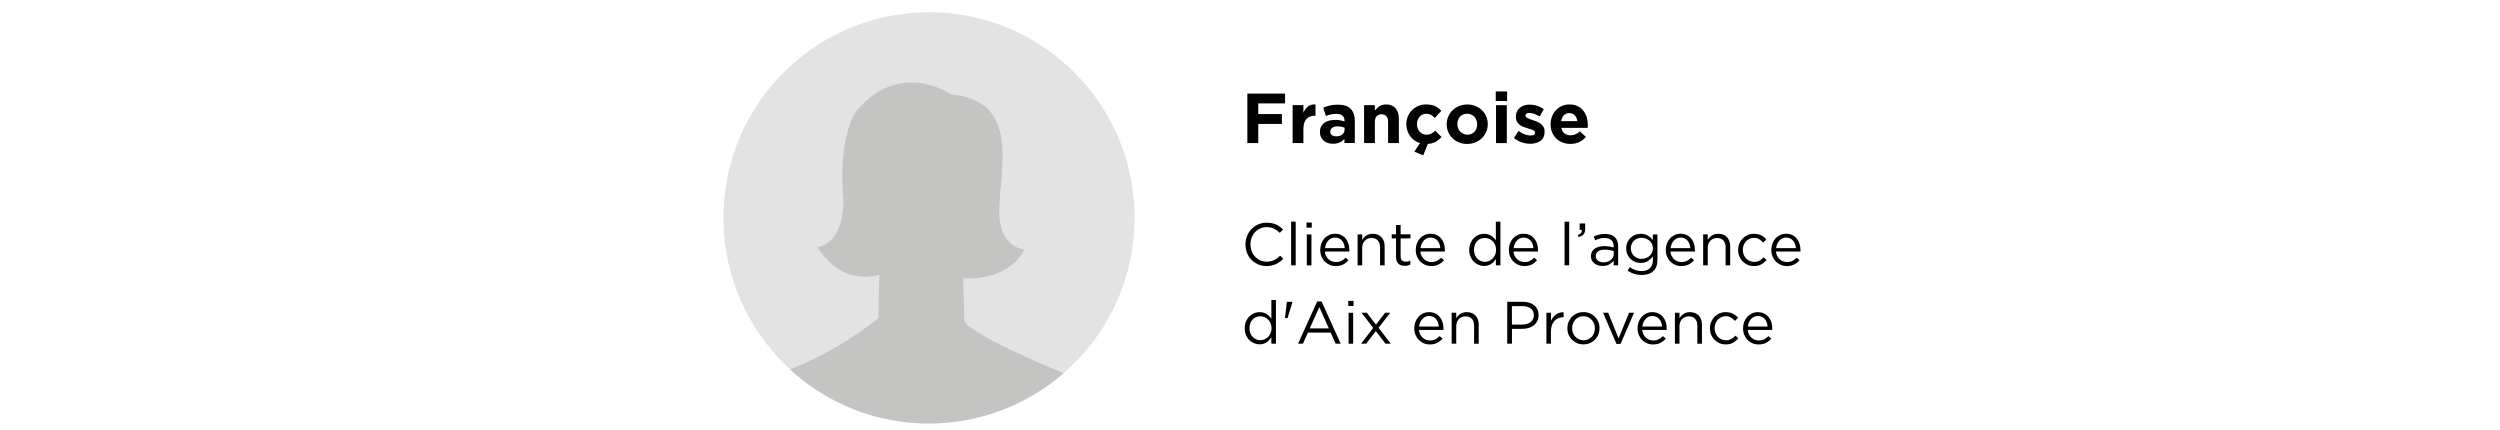 <?xml version="1.0" encoding="UTF-8"?><svg id="a" xmlns="http://www.w3.org/2000/svg" viewBox="0 0 529 91"><defs><style>.b{fill:#c4c4c3;}.c{isolation:isolate;}.d{fill:#e4e3e3;}</style></defs><g><g class="c"><path d="M270.81,55.38c-.25,.19-.52,.35-.8,.49s-.59,.24-.92,.32c-.33,.08-.7,.11-1.1,.11-.64,0-1.23-.12-1.77-.35-.54-.24-1.01-.56-1.41-.97-.4-.41-.71-.89-.93-1.45-.22-.56-.34-1.16-.34-1.8s.11-1.23,.34-1.79c.22-.56,.53-1.04,.93-1.46,.4-.42,.87-.75,1.42-.99,.55-.24,1.15-.36,1.8-.36,.41,0,.77,.03,1.1,.1,.33,.07,.63,.16,.91,.29,.28,.12,.54,.27,.77,.44s.46,.37,.68,.58l-.68,.73c-.38-.35-.79-.65-1.22-.87-.44-.23-.96-.34-1.56-.34-.49,0-.94,.09-1.36,.28-.42,.19-.78,.44-1.09,.77-.31,.33-.55,.72-.72,1.16-.17,.44-.26,.92-.26,1.44s.09,1,.26,1.44c.17,.45,.41,.83,.72,1.16,.31,.33,.67,.59,1.09,.78,.42,.19,.87,.28,1.36,.28,.61,0,1.13-.11,1.57-.33,.44-.22,.87-.54,1.29-.94l.66,.65c-.23,.24-.47,.45-.71,.64Z"/><path d="M273.2,56.14v-9.24h.97v9.24h-.97Z"/><path d="M276.46,48.17v-1.08h1.11v1.08h-1.11Zm.06,7.98v-6.54h.98v6.54h-.98Z"/><path d="M280.62,54.17c.13,.27,.31,.51,.52,.7,.21,.19,.45,.33,.71,.43s.54,.15,.82,.15c.46,0,.85-.08,1.17-.25s.62-.39,.89-.67l.61,.54c-.33,.37-.7,.67-1.13,.89-.42,.22-.95,.34-1.57,.34-.45,0-.87-.08-1.27-.25-.4-.17-.74-.4-1.04-.7-.3-.3-.53-.66-.71-1.08-.17-.42-.26-.89-.26-1.39,0-.47,.08-.92,.23-1.33,.16-.42,.37-.78,.65-1.09,.28-.31,.61-.55,.99-.73,.38-.18,.8-.27,1.26-.27,.48,0,.91,.09,1.29,.27s.7,.43,.96,.74c.26,.31,.46,.68,.59,1.1s.2,.87,.2,1.35v.14c0,.05,0,.11-.01,.16h-5.18c.03,.35,.12,.67,.25,.94Zm3.94-1.67c-.02-.29-.09-.58-.18-.85-.1-.27-.23-.51-.4-.71-.17-.2-.38-.37-.63-.49-.25-.12-.54-.18-.86-.18-.29,0-.55,.06-.79,.17-.24,.11-.46,.27-.64,.47-.18,.2-.33,.43-.45,.7-.12,.27-.19,.57-.23,.89h4.19Z"/><path d="M288.24,56.14h-.97v-6.54h.97v1.14c.22-.35,.51-.66,.86-.9s.81-.37,1.38-.37c.4,0,.75,.06,1.06,.19,.31,.13,.57,.31,.79,.54,.21,.23,.38,.51,.49,.83,.11,.32,.17,.67,.17,1.06v4.06h-.97v-3.82c0-.61-.16-1.09-.47-1.44-.31-.35-.76-.53-1.34-.53-.28,0-.54,.05-.78,.15-.24,.1-.45,.24-.63,.42-.18,.18-.31,.4-.41,.65-.1,.25-.15,.53-.15,.84v3.75Z"/><path d="M296.38,54.28c0,.41,.1,.69,.3,.85,.2,.16,.47,.24,.8,.24,.17,0,.33-.02,.47-.05,.15-.03,.31-.09,.48-.18v.83c-.17,.09-.35,.16-.54,.21-.19,.05-.4,.07-.64,.07-.26,0-.51-.03-.73-.1s-.42-.17-.59-.32c-.16-.15-.29-.34-.39-.58s-.14-.52-.14-.85v-3.95h-.91v-.86h.91v-1.98h.97v1.98h2.08v.86h-2.08v3.82Z"/><path d="M300.83,54.17c.13,.27,.31,.51,.52,.7,.21,.19,.45,.33,.71,.43s.54,.15,.82,.15c.46,0,.85-.08,1.17-.25s.62-.39,.89-.67l.61,.54c-.33,.37-.7,.67-1.13,.89-.42,.22-.95,.34-1.57,.34-.45,0-.87-.08-1.27-.25-.4-.17-.74-.4-1.04-.7-.3-.3-.53-.66-.71-1.08-.17-.42-.26-.89-.26-1.39,0-.47,.08-.92,.23-1.33,.16-.42,.37-.78,.65-1.09,.28-.31,.61-.55,.99-.73,.38-.18,.8-.27,1.26-.27,.48,0,.91,.09,1.29,.27s.7,.43,.96,.74c.26,.31,.46,.68,.59,1.1s.2,.87,.2,1.35v.14c0,.05,0,.11-.01,.16h-5.18c.03,.35,.12,.67,.25,.94Zm3.94-1.67c-.02-.29-.09-.58-.18-.85-.1-.27-.23-.51-.4-.71-.17-.2-.38-.37-.63-.49-.25-.12-.54-.18-.86-.18-.29,0-.55,.06-.79,.17-.24,.11-.46,.27-.64,.47-.18,.2-.33,.43-.45,.7-.12,.27-.19,.57-.23,.89h4.19Z"/><path d="M316.53,56.14v-1.32c-.14,.19-.29,.38-.45,.56-.16,.18-.35,.33-.55,.47-.2,.13-.43,.24-.68,.32s-.53,.11-.83,.11c-.4,0-.78-.08-1.15-.23-.37-.15-.71-.37-1-.66-.3-.29-.53-.65-.71-1.07-.18-.42-.27-.9-.27-1.44s.09-1.02,.27-1.44c.18-.42,.41-.78,.71-1.07,.29-.29,.63-.51,1-.67s.75-.23,1.15-.23c.3,0,.58,.04,.83,.11,.25,.08,.48,.18,.68,.3,.2,.13,.39,.27,.55,.44,.17,.17,.31,.35,.44,.53v-3.95h.97v9.24h-.97Zm-.16-4.31c-.13-.31-.31-.58-.53-.79-.22-.22-.48-.39-.76-.51-.28-.12-.58-.18-.88-.18-.32,0-.62,.06-.9,.17s-.52,.28-.73,.49c-.21,.21-.37,.48-.49,.79-.12,.32-.18,.67-.18,1.06s.06,.74,.18,1.05c.12,.31,.29,.58,.5,.8s.46,.39,.73,.51c.28,.12,.57,.18,.89,.18s.6-.06,.88-.18c.28-.12,.54-.29,.76-.51,.22-.22,.4-.49,.53-.8,.13-.32,.2-.66,.2-1.04s-.07-.72-.2-1.03Z"/><path d="M320.53,54.17c.13,.27,.31,.51,.52,.7,.21,.19,.45,.33,.71,.43s.54,.15,.82,.15c.46,0,.85-.08,1.17-.25s.62-.39,.89-.67l.61,.54c-.33,.37-.7,.67-1.13,.89-.42,.22-.95,.34-1.57,.34-.45,0-.87-.08-1.27-.25-.4-.17-.74-.4-1.04-.7-.3-.3-.53-.66-.71-1.08-.17-.42-.26-.89-.26-1.39,0-.47,.08-.92,.23-1.33,.16-.42,.37-.78,.65-1.09,.28-.31,.61-.55,.99-.73,.38-.18,.8-.27,1.26-.27,.48,0,.91,.09,1.29,.27s.7,.43,.96,.74c.26,.31,.46,.68,.59,1.1s.2,.87,.2,1.35v.14c0,.05,0,.11-.01,.16h-5.18c.03,.35,.12,.67,.25,.94Zm3.94-1.67c-.02-.29-.09-.58-.18-.85-.1-.27-.23-.51-.4-.71-.17-.2-.38-.37-.63-.49-.25-.12-.54-.18-.86-.18-.29,0-.55,.06-.79,.17-.24,.11-.46,.27-.64,.47-.18,.2-.33,.43-.45,.7-.12,.27-.19,.57-.23,.89h4.19Z"/><path d="M331.06,56.14v-9.24h.98v9.24h-.98Z"/><path d="M334.54,49.28c.14-.17,.19-.39,.17-.66h-.46v-1.33h1.17v1.14c0,.51-.11,.91-.34,1.17s-.58,.45-1.06,.56l-.15-.44c.32-.12,.55-.26,.68-.44Z"/><path d="M338.46,50.5c-.32,.09-.63,.2-.93,.35l-.29-.8c.36-.17,.73-.3,1.1-.4,.37-.1,.8-.15,1.28-.15,.89,0,1.58,.22,2.06,.67,.48,.44,.72,1.1,.72,1.97v4h-.94v-.99c-.23,.29-.53,.56-.92,.79-.38,.23-.87,.34-1.45,.34-.3,0-.6-.04-.89-.13-.29-.08-.55-.21-.79-.39-.23-.17-.42-.39-.56-.64-.14-.25-.21-.55-.21-.9s.07-.65,.2-.92c.13-.27,.33-.49,.58-.67,.25-.18,.54-.31,.89-.41s.72-.14,1.13-.14,.79,.02,1.1,.08c.31,.05,.62,.12,.91,.2v-.23c0-.59-.17-1.04-.51-1.33s-.82-.45-1.44-.45c-.39,0-.74,.04-1.06,.13Zm-.31,2.69c-.33,.25-.49,.58-.49,1,0,.21,.04,.4,.13,.56,.09,.16,.21,.3,.36,.41,.15,.11,.33,.2,.52,.26,.2,.06,.41,.09,.62,.09,.3,0,.59-.04,.85-.13,.26-.09,.5-.21,.69-.37,.2-.16,.35-.34,.47-.56,.11-.21,.17-.45,.17-.71v-.63c-.24-.07-.52-.13-.84-.19-.32-.06-.68-.09-1.08-.09-.61,0-1.08,.12-1.41,.37Z"/><path d="M350.48,56.4c-.16,.4-.38,.73-.67,.99-.29,.27-.64,.47-1.05,.6-.41,.13-.87,.2-1.37,.2-.55,0-1.07-.08-1.57-.23-.5-.15-.97-.38-1.41-.68l.44-.76c.38,.27,.78,.48,1.19,.62,.41,.14,.86,.22,1.33,.22,.73,0,1.3-.2,1.73-.59s.65-.97,.65-1.74v-.77c-.29,.38-.64,.71-1.05,.98-.41,.27-.92,.4-1.52,.4-.4,0-.78-.07-1.15-.21-.37-.14-.69-.34-.98-.61-.29-.27-.52-.59-.69-.97-.17-.38-.26-.81-.26-1.29s.09-.91,.26-1.3c.17-.38,.4-.71,.69-.97,.29-.27,.62-.47,.99-.61,.37-.14,.75-.21,1.14-.21,.3,0,.58,.04,.84,.11,.26,.07,.49,.17,.7,.29,.21,.12,.39,.26,.56,.42s.32,.33,.46,.51v-1.18h.97v5.41c0,.53-.08,1-.23,1.39Zm-.91-4.77c-.14-.27-.31-.51-.54-.7s-.48-.34-.77-.45-.59-.16-.9-.16-.61,.05-.88,.15-.51,.25-.72,.44-.37,.43-.49,.7c-.12,.27-.18,.58-.18,.92s.06,.64,.18,.92c.12,.27,.29,.51,.49,.71s.45,.35,.72,.46,.56,.16,.87,.16,.61-.05,.9-.16,.54-.25,.77-.45,.4-.43,.54-.7c.13-.27,.2-.58,.2-.92s-.07-.64-.2-.92Z"/><path d="M353.74,54.17c.13,.27,.31,.51,.52,.7,.21,.19,.45,.33,.71,.43s.54,.15,.82,.15c.46,0,.85-.08,1.17-.25s.62-.39,.89-.67l.61,.54c-.33,.37-.7,.67-1.13,.89-.42,.22-.95,.34-1.57,.34-.45,0-.87-.08-1.27-.25-.4-.17-.74-.4-1.04-.7-.3-.3-.53-.66-.71-1.08-.17-.42-.26-.89-.26-1.39,0-.47,.08-.92,.23-1.33,.16-.42,.37-.78,.65-1.09,.28-.31,.61-.55,.99-.73,.38-.18,.8-.27,1.26-.27,.48,0,.91,.09,1.29,.27s.7,.43,.96,.74c.26,.31,.46,.68,.59,1.1s.2,.87,.2,1.35v.14c0,.05,0,.11-.01,.16h-5.18c.03,.35,.12,.67,.25,.94Zm3.94-1.67c-.02-.29-.09-.58-.18-.85-.1-.27-.23-.51-.4-.71-.17-.2-.38-.37-.63-.49-.25-.12-.54-.18-.86-.18-.29,0-.55,.06-.79,.17-.24,.11-.46,.27-.64,.47-.18,.2-.33,.43-.45,.7-.12,.27-.19,.57-.23,.89h4.19Z"/><path d="M361.36,56.14h-.97v-6.54h.97v1.14c.22-.35,.51-.66,.86-.9s.81-.37,1.38-.37c.4,0,.75,.06,1.06,.19,.31,.13,.57,.31,.79,.54,.21,.23,.38,.51,.49,.83,.11,.32,.17,.67,.17,1.06v4.06h-.97v-3.82c0-.61-.16-1.09-.47-1.44-.31-.35-.76-.53-1.34-.53-.28,0-.54,.05-.78,.15-.24,.1-.45,.24-.63,.42-.18,.18-.31,.4-.41,.65-.1,.25-.15,.53-.15,.84v3.75Z"/><path d="M372.68,55.94c-.42,.24-.94,.36-1.55,.36-.48,0-.93-.09-1.34-.27s-.76-.43-1.06-.73c-.3-.31-.53-.67-.7-1.08-.17-.41-.25-.85-.25-1.32s.08-.91,.25-1.32c.17-.42,.4-.78,.7-1.1,.3-.31,.65-.56,1.06-.74s.85-.27,1.34-.27c.31,0,.59,.03,.85,.09,.25,.06,.49,.14,.7,.25s.41,.23,.58,.37c.18,.14,.34,.3,.49,.46l-.65,.68c-.26-.27-.55-.5-.85-.7-.31-.19-.69-.29-1.13-.29-.33,0-.64,.06-.92,.2s-.54,.31-.75,.54c-.21,.23-.38,.5-.49,.81s-.18,.64-.18,.99,.06,.69,.18,1c.12,.31,.29,.58,.51,.81s.47,.41,.76,.54c.29,.13,.61,.2,.96,.2,.42,0,.79-.09,1.12-.28,.32-.19,.62-.42,.88-.7l.62,.58c-.33,.37-.7,.68-1.12,.92Z"/><path d="M376.07,54.17c.13,.27,.31,.51,.52,.7,.21,.19,.45,.33,.71,.43s.54,.15,.82,.15c.46,0,.85-.08,1.17-.25s.62-.39,.89-.67l.61,.54c-.33,.37-.7,.67-1.13,.89-.42,.22-.95,.34-1.57,.34-.45,0-.87-.08-1.27-.25-.4-.17-.74-.4-1.04-.7-.3-.3-.53-.66-.71-1.08-.17-.42-.26-.89-.26-1.39,0-.47,.08-.92,.23-1.33,.16-.42,.37-.78,.65-1.09,.28-.31,.61-.55,.99-.73,.38-.18,.8-.27,1.26-.27,.48,0,.91,.09,1.29,.27s.7,.43,.96,.74c.26,.31,.46,.68,.59,1.1s.2,.87,.2,1.35v.14c0,.05,0,.11-.01,.16h-5.18c.03,.35,.12,.67,.25,.94Zm3.94-1.67c-.02-.29-.09-.58-.18-.85-.1-.27-.23-.51-.4-.71-.17-.2-.38-.37-.63-.49-.25-.12-.54-.18-.86-.18-.29,0-.55,.06-.79,.17-.24,.11-.46,.27-.64,.47-.18,.2-.33,.43-.45,.7-.12,.27-.19,.57-.23,.89h4.19Z"/></g><g class="c"><path d="M266.25,21.88v2.26h5v2.08h-5v4.06h-2.31v-10.48h7.98v2.08h-5.67Z"/><path d="M278.24,24.48c-.76,0-1.35,.23-1.79,.69-.43,.46-.65,1.17-.65,2.14v2.96h-2.28v-8.02h2.28v1.62c.23-.55,.54-.99,.94-1.32,.4-.33,.94-.48,1.62-.45v2.38h-.12Z"/><path d="M284.48,30.27v-.87c-.28,.31-.61,.56-1,.74-.39,.18-.86,.28-1.42,.28-.38,0-.74-.05-1.07-.16-.33-.1-.63-.26-.88-.47-.25-.21-.45-.47-.59-.77s-.22-.66-.22-1.06v-.03c0-.44,.08-.82,.24-1.14,.16-.32,.38-.58,.67-.79,.28-.21,.62-.37,1.02-.47,.39-.1,.83-.16,1.31-.16,.41,0,.77,.03,1.07,.09,.3,.06,.6,.14,.89,.24v-.13c0-.48-.14-.84-.43-1.09-.29-.25-.72-.38-1.29-.38-.44,0-.83,.04-1.16,.11-.33,.08-.69,.18-1.06,.32l-.57-1.74c.44-.19,.9-.34,1.38-.46,.48-.12,1.06-.18,1.74-.18,1.25,0,2.16,.3,2.72,.91,.57,.61,.85,1.46,.85,2.54v4.66h-2.2Zm.04-3.23c-.2-.09-.42-.16-.67-.22-.24-.05-.51-.08-.79-.08-.49,0-.87,.1-1.15,.29s-.42,.46-.42,.82v.03c0,.31,.11,.55,.34,.72,.23,.17,.53,.25,.9,.25,.54,0,.97-.13,1.29-.39,.32-.26,.49-.6,.49-1.02v-.4Z"/><path d="M293.72,30.27v-4.46c0-.54-.12-.94-.36-1.22-.24-.27-.58-.41-1.02-.41s-.79,.14-1.04,.41c-.25,.27-.38,.68-.38,1.22v4.46h-2.28v-8.02h2.28v1.15c.13-.17,.27-.33,.43-.49,.15-.16,.33-.29,.52-.41,.19-.12,.4-.22,.63-.29,.23-.07,.49-.11,.78-.11,.87,0,1.54,.26,2.01,.79,.47,.53,.71,1.26,.71,2.19v5.19h-2.28Z"/><path d="M299.29,29.7c-.35-.25-.66-.56-.91-.91-.25-.35-.45-.74-.59-1.16-.14-.42-.21-.87-.21-1.34,0-.58,.1-1.12,.31-1.63,.21-.51,.5-.95,.87-1.33,.37-.38,.81-.68,1.32-.9,.51-.22,1.08-.33,1.7-.33,.76,0,1.39,.12,1.89,.36,.5,.24,.94,.57,1.32,.99l-1.39,1.5c-.26-.27-.53-.48-.8-.64-.27-.16-.62-.24-1.03-.24-.29,0-.55,.06-.79,.17-.23,.11-.44,.27-.61,.48-.17,.21-.31,.44-.4,.7-.1,.26-.14,.55-.14,.85s.05,.6,.14,.87c.09,.27,.23,.51,.41,.71,.18,.21,.39,.36,.64,.48,.25,.11,.53,.17,.84,.17,.38,0,.71-.08,1-.23,.28-.15,.57-.36,.85-.62l1.33,1.35c-.36,.39-.76,.72-1.21,.98-.44,.26-1.01,.42-1.7,.47l-.97,2.42-1.9-.79,1.23-1.8c-.44-.13-.84-.32-1.19-.58Z"/><path d="M314.48,27.9c-.22,.5-.52,.95-.91,1.33-.39,.38-.85,.68-1.38,.9-.53,.22-1.11,.33-1.74,.33s-1.19-.11-1.72-.32c-.53-.21-.99-.51-1.37-.88-.38-.37-.69-.81-.91-1.32-.22-.5-.33-1.04-.33-1.62v-.03c0-.58,.11-1.12,.33-1.62,.22-.5,.52-.95,.91-1.33,.39-.38,.85-.68,1.38-.9,.53-.22,1.11-.33,1.74-.33s1.19,.11,1.72,.32,.99,.51,1.37,.88c.38,.37,.69,.81,.91,1.32s.33,1.05,.33,1.62v.03c0,.58-.11,1.12-.33,1.62Zm-1.92-1.62c0-.3-.05-.58-.15-.85s-.25-.5-.43-.7c-.19-.21-.41-.37-.67-.49-.26-.12-.54-.18-.85-.18-.33,0-.62,.06-.88,.17-.25,.11-.47,.27-.65,.47-.18,.2-.32,.43-.41,.7-.1,.26-.14,.55-.14,.85v.03c0,.3,.05,.58,.15,.85,.1,.26,.25,.5,.43,.7,.19,.2,.41,.37,.67,.49,.25,.12,.54,.18,.86,.18s.62-.06,.88-.17c.25-.12,.47-.27,.65-.47,.18-.2,.32-.43,.41-.7,.09-.26,.14-.55,.14-.85v-.03Z"/><path d="M316.5,21.37v-2.02h2.4v2.02h-2.4Zm.06,8.91v-8.02h2.28v8.02h-2.28Z"/><path d="M326.63,28.99c-.15,.33-.37,.59-.65,.8-.28,.21-.61,.37-.98,.47-.38,.11-.78,.16-1.21,.16-.57,0-1.15-.1-1.74-.29-.59-.19-1.16-.5-1.7-.92l.97-1.5c.44,.32,.88,.56,1.31,.72,.43,.16,.84,.24,1.22,.24,.33,0,.57-.05,.73-.17,.16-.11,.23-.25,.23-.43v-.03c0-.12-.04-.22-.13-.31s-.21-.17-.37-.23c-.15-.06-.33-.13-.53-.19-.2-.06-.41-.12-.63-.19-.28-.08-.56-.18-.85-.29-.28-.12-.54-.26-.77-.45s-.42-.41-.56-.68-.22-.6-.22-.99v-.03c0-.41,.08-.77,.23-1.09,.16-.31,.36-.58,.63-.8,.26-.22,.57-.38,.93-.49,.35-.11,.74-.16,1.14-.16,.51,0,1.03,.08,1.55,.25,.52,.16,1,.39,1.44,.68l-.87,1.57c-.4-.23-.79-.41-1.17-.55-.38-.13-.71-.2-1-.2s-.49,.05-.63,.16c-.14,.11-.21,.24-.21,.4v.03c0,.11,.04,.21,.13,.29s.21,.17,.36,.24c.15,.08,.32,.15,.52,.22,.19,.07,.4,.14,.62,.21,.28,.09,.56,.2,.85,.32,.29,.12,.55,.28,.78,.46,.23,.18,.42,.4,.57,.66s.22,.57,.22,.94v.03c0,.45-.08,.84-.23,1.16Z"/><path d="M335.97,26.77c0,.08-.01,.17-.02,.28h-5.58c.11,.52,.34,.91,.68,1.18,.34,.26,.77,.4,1.28,.4,.38,0,.72-.07,1.02-.2,.3-.13,.61-.34,.93-.63l1.3,1.15c-.38,.47-.84,.84-1.38,1.1-.54,.26-1.17,.4-1.9,.4-.6,0-1.16-.1-1.67-.3-.51-.2-.96-.48-1.33-.85s-.67-.81-.88-1.31-.31-1.06-.31-1.68v-.03c0-.57,.1-1.11,.29-1.62,.19-.51,.47-.95,.82-1.33,.35-.38,.77-.68,1.25-.9,.48-.22,1.02-.33,1.61-.33,.67,0,1.25,.12,1.74,.36,.49,.24,.9,.56,1.22,.97s.56,.87,.72,1.39c.15,.52,.23,1.07,.23,1.64v.03c0,.11,0,.2,0,.28Zm-2.75-2.37c-.29-.31-.67-.47-1.15-.47s-.87,.16-1.16,.46c-.29,.31-.49,.72-.58,1.24h3.43c-.07-.51-.25-.92-.54-1.24Z"/></g><g class="c"><path d="M269.02,72.72v-1.32c-.14,.19-.29,.38-.45,.56-.16,.18-.35,.33-.55,.47-.2,.13-.43,.24-.68,.32s-.53,.11-.83,.11c-.4,0-.78-.08-1.15-.23-.37-.15-.71-.37-1-.66-.3-.29-.53-.65-.71-1.07s-.27-.9-.27-1.44,.09-1.02,.27-1.44c.18-.42,.41-.78,.71-1.07s.63-.51,1-.67c.37-.16,.75-.23,1.15-.23,.3,0,.58,.04,.84,.11,.25,.08,.48,.18,.68,.3,.2,.13,.39,.27,.55,.44s.31,.35,.44,.53v-3.95h.97v9.24h-.97Zm-.16-4.31c-.13-.31-.31-.58-.53-.79-.22-.22-.48-.39-.76-.51s-.58-.18-.88-.18c-.32,0-.62,.06-.9,.17-.28,.11-.52,.28-.73,.49-.21,.21-.37,.48-.49,.79-.12,.32-.18,.67-.18,1.06s.06,.74,.18,1.05,.29,.58,.5,.8,.46,.39,.73,.51c.28,.12,.57,.18,.89,.18s.6-.06,.88-.18,.54-.29,.76-.51c.22-.22,.4-.49,.53-.8,.13-.32,.2-.66,.2-1.04s-.07-.72-.2-1.03Z"/><path d="M272.29,63.86h1.19v.06l-1.03,3.38h-.54l.38-3.44Z"/><path d="M283.69,72.72h-1.08l-1.04-2.34h-4.82l-1.05,2.34h-1.03l4.04-8.93h.94l4.04,8.93Zm-4.52-7.75l-2.03,4.52h4.04l-2.01-4.52Z"/><path d="M285.3,64.75v-1.08h1.11v1.08h-1.11Zm.06,7.98v-6.54h.97v6.54h-.97Z"/><path d="M294.29,72.72h-1.13l-2.03-2.67-2.04,2.67h-1.09l2.57-3.33-2.47-3.22h1.11l1.94,2.53,1.94-2.53h1.09l-2.48,3.19,2.58,3.35Z"/><path d="M300.52,70.76c.13,.27,.31,.51,.52,.7,.21,.19,.45,.33,.71,.43,.26,.1,.54,.15,.82,.15,.46,0,.85-.08,1.17-.25,.32-.17,.62-.39,.89-.67l.61,.54c-.33,.37-.71,.67-1.13,.89s-.95,.34-1.57,.34c-.45,0-.87-.08-1.27-.25-.4-.17-.74-.4-1.04-.7-.3-.3-.53-.66-.71-1.08-.17-.42-.26-.89-.26-1.39,0-.47,.08-.92,.23-1.33,.16-.42,.37-.78,.65-1.09,.28-.31,.61-.55,.99-.73,.38-.18,.8-.27,1.26-.27,.48,0,.91,.09,1.29,.27s.7,.43,.96,.74c.26,.31,.46,.68,.6,1.1,.13,.42,.2,.87,.2,1.35v.14c0,.05,0,.11-.01,.16h-5.18c.03,.35,.12,.67,.25,.94Zm3.94-1.67c-.03-.29-.09-.58-.18-.85-.1-.27-.23-.51-.4-.71-.17-.2-.38-.37-.63-.49-.25-.12-.53-.18-.86-.18-.29,0-.55,.06-.79,.17-.24,.11-.46,.27-.64,.47-.18,.2-.34,.43-.45,.7s-.19,.57-.23,.89h4.19Z"/><path d="M308.14,72.72h-.97v-6.54h.97v1.14c.22-.35,.51-.66,.86-.9s.81-.37,1.38-.37c.4,0,.75,.06,1.06,.19,.31,.13,.57,.31,.79,.54,.22,.23,.38,.51,.49,.83,.11,.32,.17,.67,.17,1.06v4.06h-.97v-3.82c0-.61-.16-1.09-.47-1.44s-.76-.53-1.34-.53c-.28,0-.54,.05-.78,.15-.24,.1-.45,.24-.63,.42-.18,.18-.31,.4-.41,.65-.1,.25-.15,.53-.15,.84v3.75Z"/><path d="M325.28,67.95c-.19,.36-.44,.67-.75,.91s-.69,.43-1.11,.55-.87,.18-1.34,.18h-2.15v3.13h-1v-8.86h3.32c.5,0,.95,.07,1.36,.2s.76,.32,1.05,.56c.29,.24,.51,.54,.67,.89,.16,.35,.23,.75,.23,1.18,0,.48-.09,.9-.28,1.27Zm-1.38-2.68c-.44-.33-1.01-.49-1.73-.49h-2.25v3.9h2.2c.36,0,.7-.05,1-.14s.56-.23,.77-.4,.38-.38,.5-.62c.11-.24,.17-.51,.17-.8,0-.64-.22-1.12-.65-1.45Z"/><path d="M328.19,72.72h-.97v-6.54h.97v1.71c.12-.27,.27-.52,.44-.75,.18-.23,.38-.42,.61-.59,.23-.16,.48-.29,.75-.37,.27-.08,.56-.12,.87-.11v1.05h-.08c-.35,0-.69,.06-1.01,.19-.32,.13-.59,.32-.83,.57s-.42,.57-.56,.94c-.13,.38-.2,.81-.2,1.3v2.61Z"/><path d="M338.22,70.77c-.17,.42-.41,.78-.71,1.09-.3,.31-.67,.56-1.09,.74-.42,.18-.88,.27-1.37,.27s-.94-.09-1.36-.27c-.41-.18-.77-.43-1.08-.73-.3-.31-.54-.67-.71-1.08-.17-.41-.25-.85-.25-1.32s.08-.91,.25-1.32c.17-.42,.4-.78,.71-1.1,.3-.31,.66-.56,1.08-.74s.88-.27,1.37-.27,.94,.09,1.36,.27,.78,.43,1.08,.73c.3,.31,.54,.67,.71,1.08,.17,.41,.25,.85,.25,1.32s-.09,.91-.26,1.32Zm-.92-2.3c-.12-.31-.29-.58-.51-.81-.22-.23-.48-.41-.77-.55-.3-.13-.62-.2-.96-.2s-.68,.06-.98,.2c-.29,.13-.55,.31-.75,.54s-.37,.5-.49,.81-.18,.64-.18,.99,.06,.69,.18,1c.12,.31,.29,.58,.51,.81,.21,.23,.47,.41,.77,.54,.3,.13,.62,.2,.96,.2s.68-.07,.97-.2c.29-.13,.55-.31,.76-.54,.21-.23,.38-.49,.49-.8s.18-.64,.18-.99-.06-.69-.18-1Z"/><path d="M344.71,66.18h1.05l-2.85,6.6h-.86l-2.84-6.6h1.08l2.2,5.43,2.22-5.43Z"/><path d="M347.76,70.76c.13,.27,.31,.51,.52,.7,.21,.19,.45,.33,.71,.43,.26,.1,.54,.15,.82,.15,.46,0,.85-.08,1.17-.25,.32-.17,.62-.39,.89-.67l.61,.54c-.33,.37-.71,.67-1.13,.89s-.95,.34-1.57,.34c-.45,0-.87-.08-1.27-.25-.4-.17-.74-.4-1.04-.7-.3-.3-.53-.66-.71-1.08-.17-.42-.26-.89-.26-1.39,0-.47,.08-.92,.23-1.33,.16-.42,.37-.78,.65-1.09,.28-.31,.61-.55,.99-.73,.38-.18,.8-.27,1.26-.27,.48,0,.91,.09,1.29,.27s.7,.43,.96,.74c.26,.31,.46,.68,.6,1.1,.13,.42,.2,.87,.2,1.35v.14c0,.05,0,.11-.01,.16h-5.18c.03,.35,.12,.67,.25,.94Zm3.94-1.67c-.03-.29-.09-.58-.18-.85-.1-.27-.23-.51-.4-.71-.17-.2-.38-.37-.63-.49-.25-.12-.53-.18-.86-.18-.29,0-.55,.06-.79,.17-.24,.11-.46,.27-.64,.47-.18,.2-.34,.43-.45,.7s-.19,.57-.23,.89h4.19Z"/><path d="M355.38,72.72h-.97v-6.54h.97v1.14c.22-.35,.51-.66,.86-.9s.81-.37,1.38-.37c.4,0,.75,.06,1.06,.19,.31,.13,.57,.31,.79,.54,.22,.23,.38,.51,.49,.83,.11,.32,.17,.67,.17,1.06v4.06h-.97v-3.82c0-.61-.16-1.09-.47-1.44s-.76-.53-1.34-.53c-.28,0-.54,.05-.78,.15-.24,.1-.45,.24-.63,.42-.18,.18-.31,.4-.41,.65-.1,.25-.15,.53-.15,.84v3.75Z"/><path d="M366.71,72.52c-.42,.24-.93,.36-1.55,.36-.48,0-.93-.09-1.33-.27-.41-.18-.76-.43-1.06-.73-.3-.31-.53-.67-.7-1.08-.17-.41-.25-.85-.25-1.32s.08-.91,.25-1.32c.17-.42,.4-.78,.7-1.1,.3-.31,.65-.56,1.06-.74,.41-.18,.85-.27,1.33-.27,.31,0,.6,.03,.85,.09,.25,.06,.49,.14,.7,.25s.41,.23,.58,.37c.18,.14,.34,.3,.49,.46l-.65,.68c-.26-.27-.55-.5-.85-.7-.31-.19-.69-.29-1.13-.29-.33,0-.64,.06-.92,.2s-.54,.31-.75,.54-.38,.5-.49,.81-.18,.64-.18,.99,.06,.69,.18,1,.29,.58,.51,.81c.22,.23,.47,.41,.76,.54,.29,.13,.61,.2,.96,.2,.42,0,.8-.09,1.12-.28,.33-.19,.62-.42,.88-.7l.62,.58c-.33,.37-.7,.68-1.12,.92Z"/><path d="M370.09,70.76c.13,.27,.31,.51,.52,.7,.21,.19,.45,.33,.71,.43,.26,.1,.54,.15,.82,.15,.46,0,.85-.08,1.17-.25,.32-.17,.62-.39,.89-.67l.61,.54c-.33,.37-.71,.67-1.13,.89s-.95,.34-1.57,.34c-.45,0-.87-.08-1.27-.25-.4-.17-.74-.4-1.04-.7-.3-.3-.53-.66-.71-1.08-.17-.42-.26-.89-.26-1.39,0-.47,.08-.92,.23-1.33,.16-.42,.37-.78,.65-1.09,.28-.31,.61-.55,.99-.73,.38-.18,.8-.27,1.26-.27,.48,0,.91,.09,1.29,.27s.7,.43,.96,.74c.26,.31,.46,.68,.6,1.1,.13,.42,.2,.87,.2,1.35v.14c0,.05,0,.11-.01,.16h-5.18c.03,.35,.12,.67,.25,.94Zm3.94-1.67c-.03-.29-.09-.58-.18-.85-.1-.27-.23-.51-.4-.71-.17-.2-.38-.37-.63-.49-.25-.12-.53-.18-.86-.18-.29,0-.55,.06-.79,.17-.24,.11-.46,.27-.64,.47-.18,.2-.34,.43-.45,.7s-.19,.57-.23,.89h4.19Z"/></g></g><g><path class="d" d="M167.15,78.11c6.74-2.66,13.04-6.31,18.71-10.82l.24-9.12c-8.87,2.22-13.06-5.91-13.06-5.91,5.92-1.24,5.42-10.11,5.42-10.11-1.23-14.29,3-19,3-19,9.32-10.69,19.8-3.18,19.8-3.18,14.54,1.11,10.47,15.53,10.22,24.15s5.42,8.63,5.42,8.63c-3.94,7.14-13.06,6.16-13.06,6.16l.25,8.87c.25,2.46,18,9.86,18,9.86l3.05,1.26c18.12-15.77,20.03-43.25,4.25-61.37-15.77-18.12-43.25-20.03-61.37-4.25-18.12,15.77-20.03,43.25-4.25,61.37,1.06,1.22,2.18,2.37,3.37,3.46h0Z"/><path class="b" d="M204.09,67.78l-.25-8.87s9.12,1,13.06-6.16c0,0-5.66,0-5.42-8.63s4.32-23-10.22-24.15c0,0-10.48-7.51-19.84,3.21,0,0-4.19,4.68-3,19,0,0,.5,8.87-5.42,10.11,0,0,4.19,8.13,13.06,5.91l-.24,9.12c-5.67,4.51-11.97,8.16-18.71,10.82,16.31,15.01,41.29,15.35,58,.79l-3.05-1.26s-17.72-7.43-17.97-9.89Z"/></g></svg>